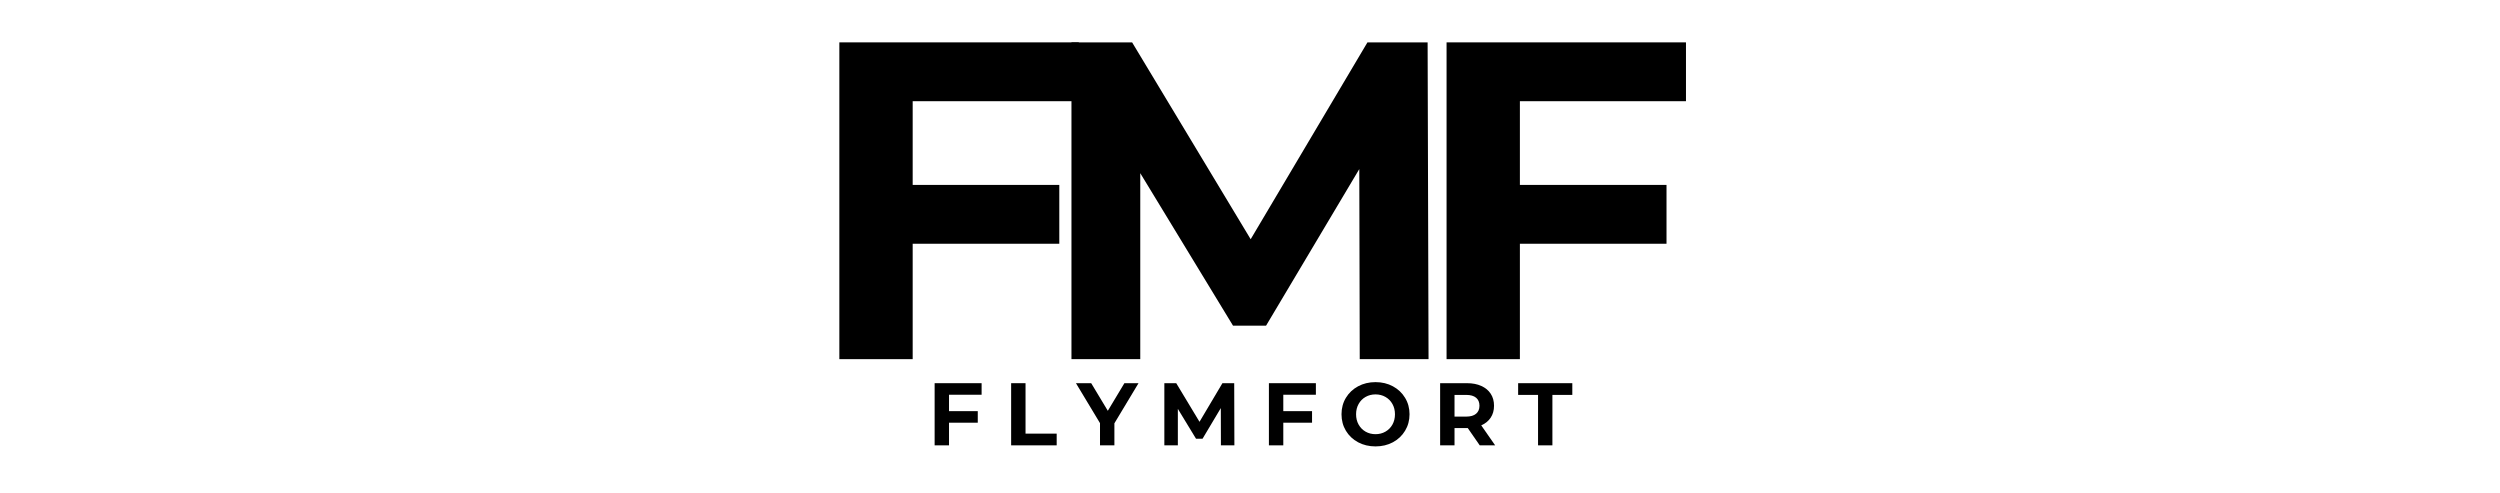 <?xml version="1.0" encoding="UTF-8"?>
<svg xmlns="http://www.w3.org/2000/svg" xmlns:xlink="http://www.w3.org/1999/xlink" width="1520" zoomAndPan="magnify" viewBox="0 0 1140 225" height="300" preserveAspectRatio="xMidYMid meet" version="1.0">
  <defs>
    <g></g>
  </defs>
  <g fill="#000000" fill-opacity="1">
    <g transform="translate(365.619, 163.774)">
      <g>
        <path d="M 50.562 -117.625 L 50.562 -79.453 L 117.422 -79.453 L 117.422 -52.625 L 50.562 -52.625 L 50.562 0 L 17.125 0 L 17.125 -144.453 L 126.297 -144.453 L 126.297 -117.625 Z M 50.562 -117.625 "></path>
      </g>
    </g>
  </g>
  <g fill="#000000" fill-opacity="1">
    <g transform="translate(471.462, 163.774)">
      <g>
        <path d="M 148.578 0 L 148.375 -86.672 L 105.859 -15.266 L 90.797 -15.266 L 48.5 -84.812 L 48.5 0 L 17.125 0 L 17.125 -144.453 L 44.781 -144.453 L 98.844 -54.688 L 152.094 -144.453 L 179.531 -144.453 L 179.953 0 Z M 148.578 0 "></path>
      </g>
    </g>
  </g>
  <g fill="#000000" fill-opacity="1">
    <g transform="translate(642.507, 163.774)">
      <g>
        <path d="M 50.562 -117.625 L 50.562 -79.453 L 117.422 -79.453 L 117.422 -52.625 L 50.562 -52.625 L 50.562 0 L 17.125 0 L 17.125 -144.453 L 126.297 -144.453 L 126.297 -117.625 Z M 50.562 -117.625 "></path>
      </g>
    </g>
  </g>
  <g fill="#000000" fill-opacity="1">
    <g transform="translate(422.831, 203.078)">
      <g>
        <path d="M 9.922 -23.078 L 9.922 -15.594 L 23.031 -15.594 L 23.031 -10.328 L 9.922 -10.328 L 9.922 0 L 3.359 0 L 3.359 -28.344 L 24.781 -28.344 L 24.781 -23.078 Z M 9.922 -23.078 "></path>
      </g>
    </g>
  </g>
  <g fill="#000000" fill-opacity="1">
    <g transform="translate(457.721, 203.078)">
      <g>
        <path d="M 3.359 -28.344 L 9.922 -28.344 L 9.922 -5.344 L 24.125 -5.344 L 24.125 0 L 3.359 0 Z M 3.359 -28.344 "></path>
      </g>
    </g>
  </g>
  <g fill="#000000" fill-opacity="1">
    <g transform="translate(491.195, 203.078)">
      <g>
        <path d="M 16.969 -10.047 L 16.969 0 L 10.406 0 L 10.406 -10.125 L -0.562 -28.344 L 6.391 -28.344 L 13.969 -15.75 L 21.531 -28.344 L 27.969 -28.344 Z M 16.969 -10.047 "></path>
      </g>
    </g>
  </g>
  <g fill="#000000" fill-opacity="1">
    <g transform="translate(527.583, 203.078)">
      <g>
        <path d="M 29.156 0 L 29.109 -17 L 20.766 -3 L 17.812 -3 L 9.516 -16.641 L 9.516 0 L 3.359 0 L 3.359 -28.344 L 8.781 -28.344 L 19.391 -10.734 L 29.844 -28.344 L 35.219 -28.344 L 35.297 0 Z M 29.156 0 "></path>
      </g>
    </g>
  </g>
  <g fill="#000000" fill-opacity="1">
    <g transform="translate(575.262, 203.078)">
      <g>
        <path d="M 9.922 -23.078 L 9.922 -15.594 L 23.031 -15.594 L 23.031 -10.328 L 9.922 -10.328 L 9.922 0 L 3.359 0 L 3.359 -28.344 L 24.781 -28.344 L 24.781 -23.078 Z M 9.922 -23.078 "></path>
      </g>
    </g>
  </g>
  <g fill="#000000" fill-opacity="1">
    <g transform="translate(610.152, 203.078)">
      <g>
        <path d="M 17.078 0.484 C 14.141 0.484 11.488 -0.145 9.125 -1.406 C 6.77 -2.676 4.922 -4.426 3.578 -6.656 C 2.242 -8.883 1.578 -11.391 1.578 -14.172 C 1.578 -16.953 2.242 -19.453 3.578 -21.672 C 4.922 -23.898 6.77 -25.648 9.125 -26.922 C 11.488 -28.191 14.141 -28.828 17.078 -28.828 C 20.023 -28.828 22.672 -28.191 25.016 -26.922 C 27.367 -25.648 29.219 -23.898 30.562 -21.672 C 31.914 -19.453 32.594 -16.953 32.594 -14.172 C 32.594 -11.391 31.914 -8.883 30.562 -6.656 C 29.219 -4.426 27.367 -2.676 25.016 -1.406 C 22.672 -0.145 20.023 0.484 17.078 0.484 Z M 17.078 -5.094 C 18.754 -5.094 20.266 -5.477 21.609 -6.25 C 22.961 -7.02 24.023 -8.094 24.797 -9.469 C 25.566 -10.844 25.953 -12.41 25.953 -14.172 C 25.953 -15.922 25.566 -17.484 24.797 -18.859 C 24.023 -20.242 22.961 -21.316 21.609 -22.078 C 20.266 -22.848 18.754 -23.234 17.078 -23.234 C 15.41 -23.234 13.898 -22.848 12.547 -22.078 C 11.203 -21.316 10.145 -20.242 9.375 -18.859 C 8.602 -17.484 8.219 -15.922 8.219 -14.172 C 8.219 -12.41 8.602 -10.844 9.375 -9.469 C 10.145 -8.094 11.203 -7.02 12.547 -6.25 C 13.898 -5.477 15.41 -5.094 17.078 -5.094 Z M 17.078 -5.094 "></path>
      </g>
    </g>
  </g>
  <g fill="#000000" fill-opacity="1">
    <g transform="translate(653.339, 203.078)">
      <g>
        <path d="M 21.422 0 L 15.953 -7.891 L 9.922 -7.891 L 9.922 0 L 3.359 0 L 3.359 -28.344 L 15.625 -28.344 C 18.133 -28.344 20.312 -27.922 22.156 -27.078 C 24.008 -26.242 25.438 -25.055 26.438 -23.516 C 27.438 -21.984 27.938 -20.164 27.938 -18.062 C 27.938 -15.945 27.426 -14.129 26.406 -12.609 C 25.395 -11.086 23.961 -9.922 22.109 -9.109 L 28.453 0 Z M 21.297 -18.062 C 21.297 -19.645 20.781 -20.863 19.75 -21.719 C 18.727 -22.57 17.234 -23 15.266 -23 L 9.922 -23 L 9.922 -13.109 L 15.266 -13.109 C 17.234 -13.109 18.727 -13.539 19.75 -14.406 C 20.781 -15.27 21.297 -16.488 21.297 -18.062 Z M 21.297 -18.062 "></path>
      </g>
    </g>
  </g>
  <g fill="#000000" fill-opacity="1">
    <g transform="translate(692.115, 203.078)">
      <g>
        <path d="M 9.234 -23 L 0.156 -23 L 0.156 -28.344 L 24.859 -28.344 L 24.859 -23 L 15.781 -23 L 15.781 0 L 9.234 0 Z M 9.234 -23 "></path>
      </g>
    </g>
  </g>
</svg>
